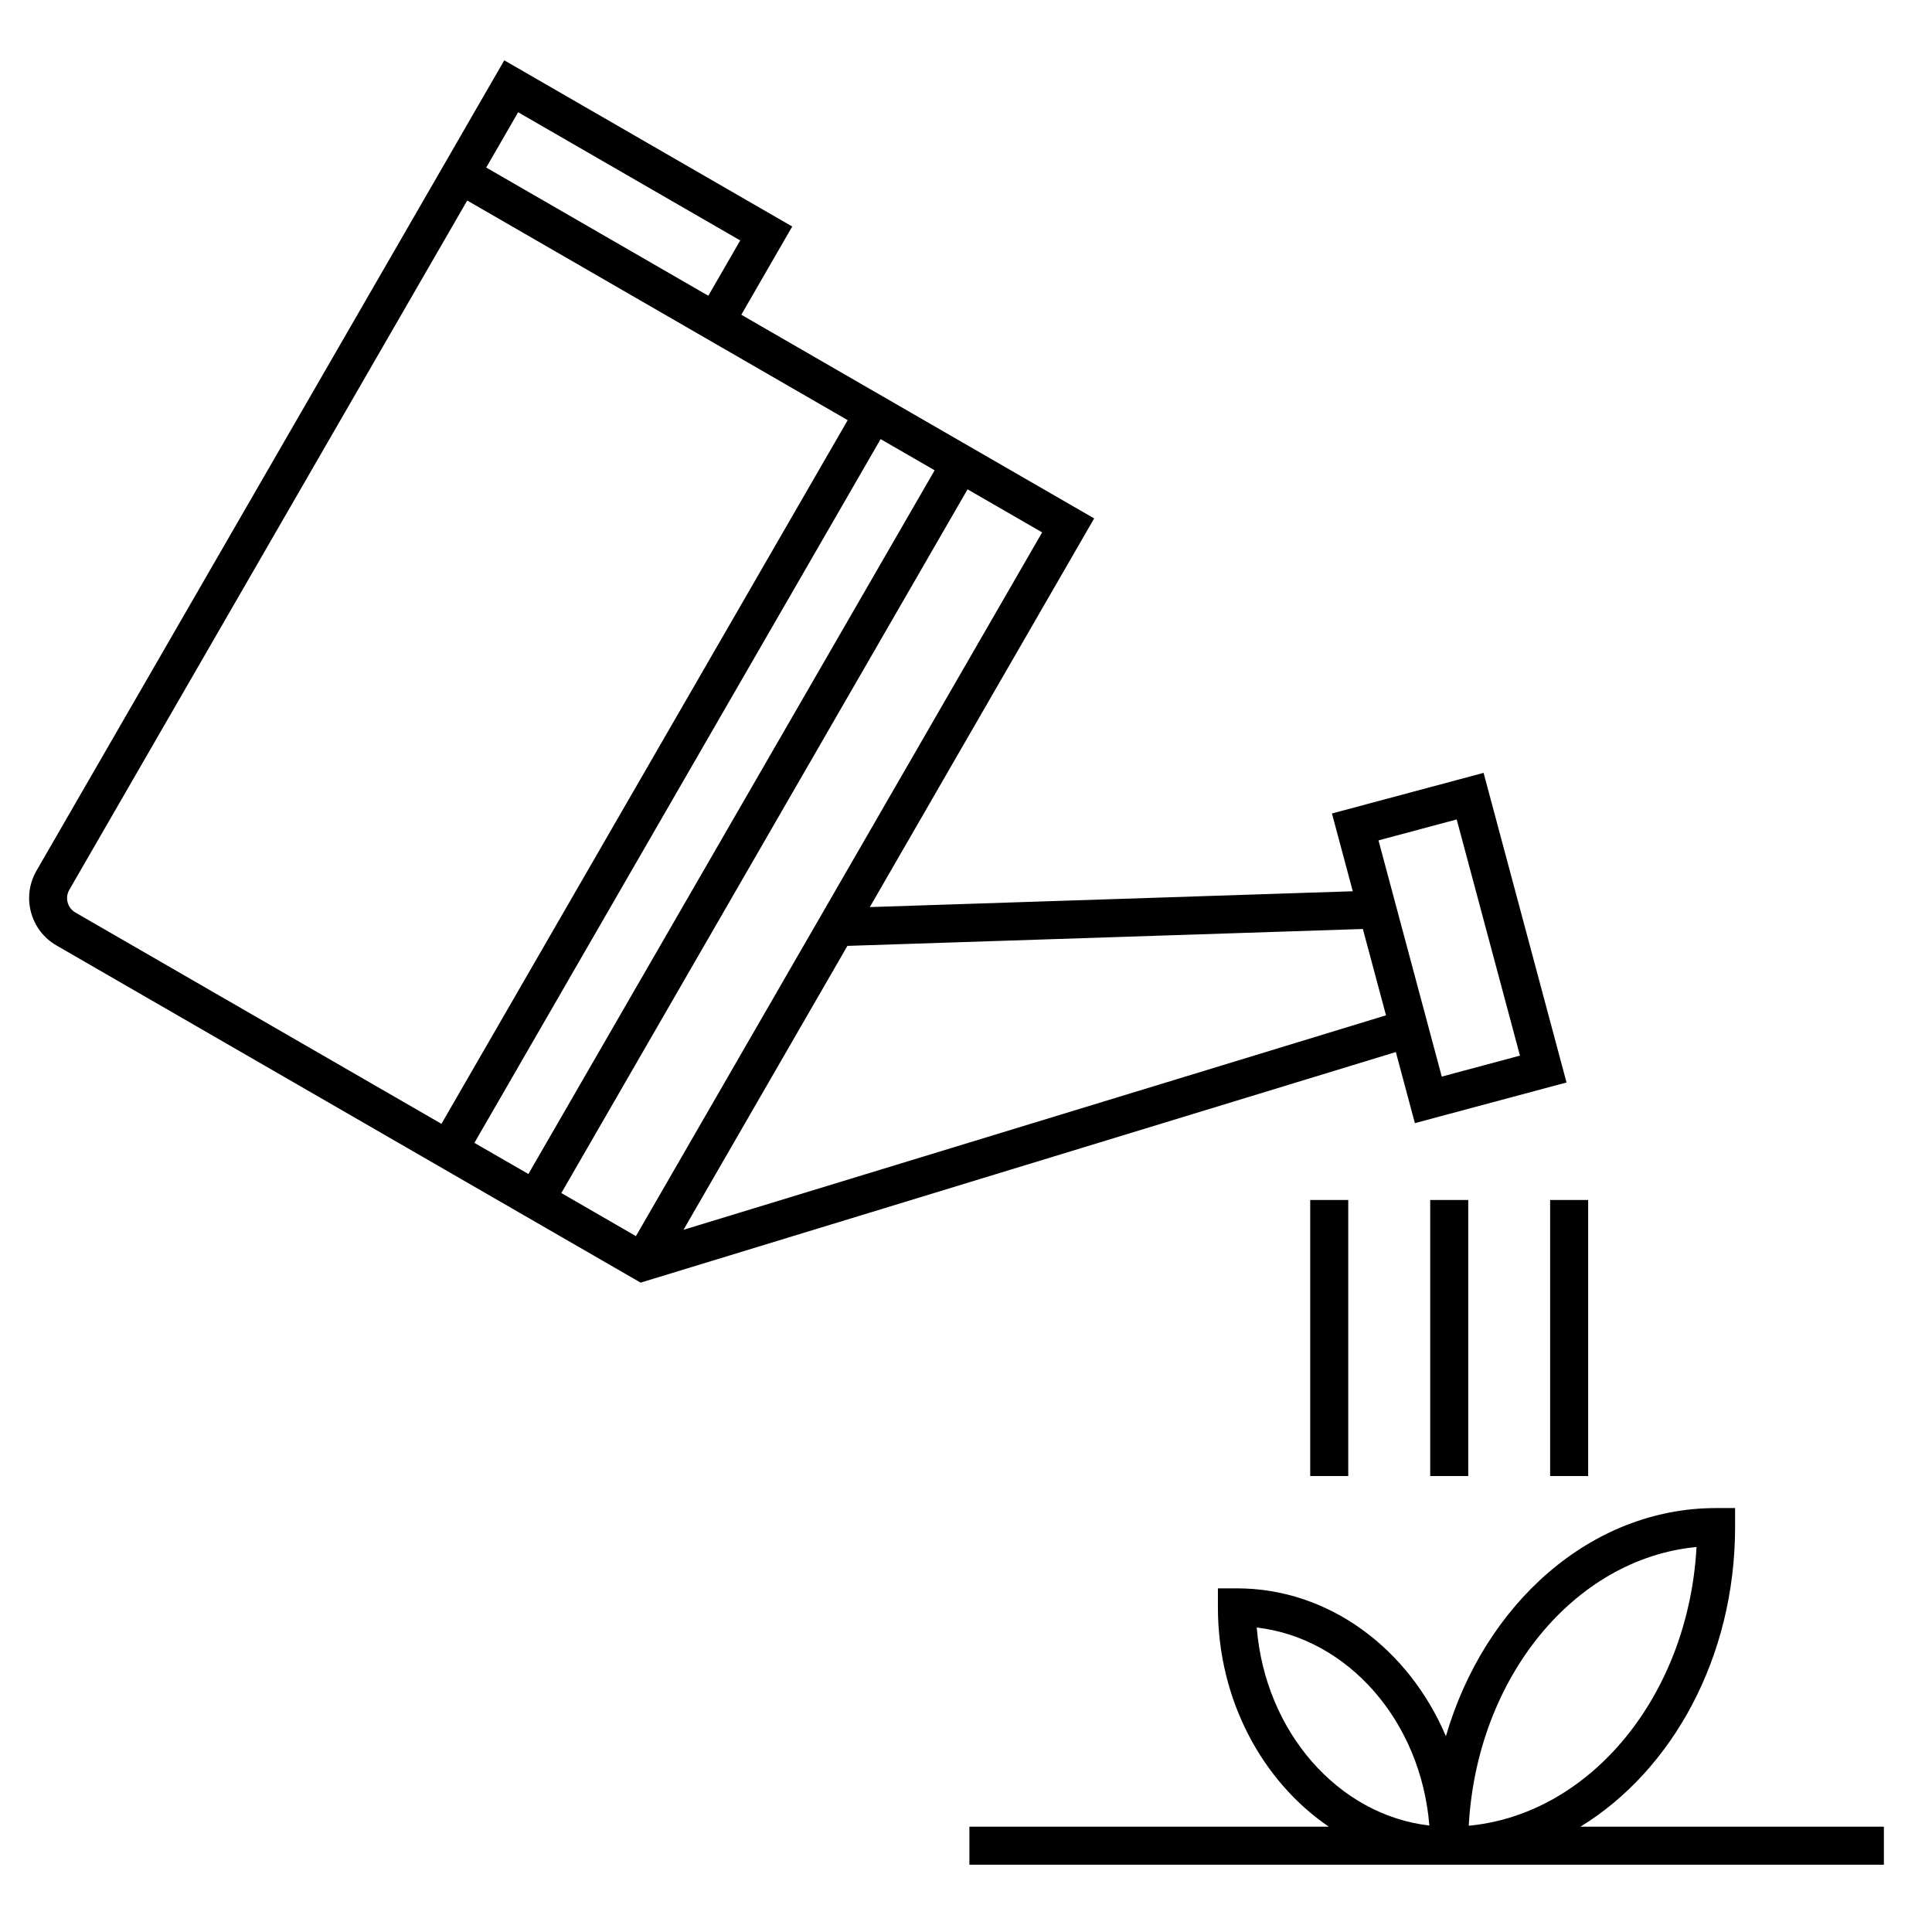 <?xml version="1.0" encoding="UTF-8"?>
<!-- Uploaded to: SVG Repo, www.svgrepo.com, Generator: SVG Repo Mixer Tools -->
<svg fill="#000000" width="800px" height="800px" version="1.1" viewBox="144 144 512 512" xmlns="http://www.w3.org/2000/svg">
 <g>
  <path d="m513.91 422.8 5.047 18.844 40.188-10.777-21.98-82.051-40.188 10.766 5.523 20.609-127.99 4.195 59.453-103-60.258-34.781-33.25-19.195 13.492-23.383-76.312-44.043-16.012 27.746-107.96 187.03c-1.934 3.352-2.449 7.254-1.445 11 1.004 3.742 3.406 6.867 6.758 8.801l96.996 55.992v0.004l31.766 18.332 26.031 15.023zm16.129-61.641 16.766 62.59-20.723 5.562-16.766-62.598zm-24.867 29.031 6.133 22.879-186.17 56.84 43.438-75.242zm-113.48-121.56-107.66 186.49-6.016-3.465-8.293-4.785 107.65-186.5 3.461 1.996zm-110.38-94.883 58.855 33.973-8.457 14.656-58.859-33.977zm-117.32 212.09c-1.023-0.59-1.758-1.547-2.062-2.684-0.309-1.137-0.152-2.328 0.438-3.344l105.45-182.67 63.215 36.492 3.738 2.156 0.629 0.363 33.25 19.195-107.66 186.48zm236.42-112.16 19.766 11.41-58.945 102.13-48.703 84.371-19.77-11.418z"/>
  <path d="m562.84 628.09c24.305-14.914 40.977-44.875 40.977-79.398v-5.039h-5.039c-33.164 0-61.359 25.336-71.598 60.457-9.82-23.113-30.926-39.18-55.383-39.18h-5.039v5.039c0 24.598 11.805 46.125 29.391 58.125l-95.25-0.004v10.078h242.35v-10.078zm30.758-74.117c-2.144 39.25-27.996 70.805-60.363 73.867 2.144-39.246 27.992-70.797 60.363-73.867zm-116.55 21.336c24.238 2.816 43.523 24.887 45.746 52.477-24.238-2.812-43.523-24.891-45.746-52.477z"/>
  <path d="m554.8 462.01h10.078v73.156h-10.078z"/>
  <path d="m523.02 462.01h10.078v73.156h-10.078z"/>
  <path d="m491.22 462.01h10.078v73.156h-10.078z"/>
 </g>
</svg>